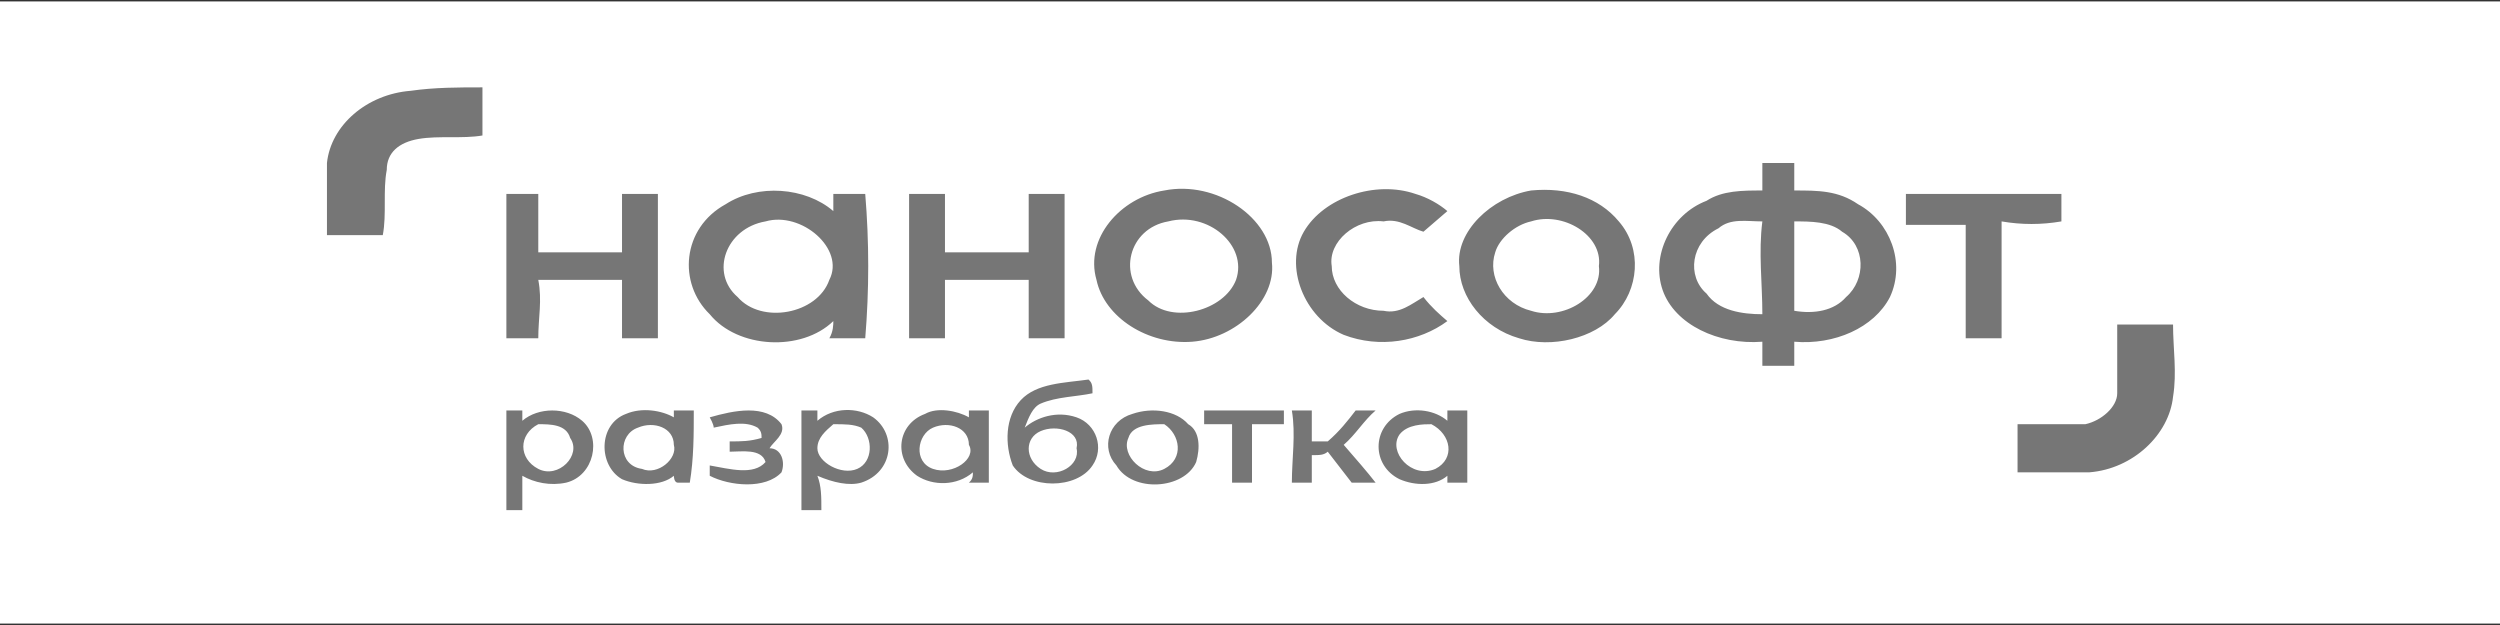 <svg width="160" height="40" viewBox="0 0 160 40" fill="none" xmlns="http://www.w3.org/2000/svg">
<rect x="0" y="0" width="160" height="40" fill="#333333" stroke="none"/>
<g clip-path="url(#clip0_1_53)">
<path d="M160 0.091H0V39.909H160V0.091Z" fill="white"/>
<path d="M112.791 10.431H114.833V12.191C116.364 12.191 117.64 12.191 118.915 13.07C120.957 14.17 121.978 16.81 120.957 19.01C119.936 20.99 117.384 22.09 114.833 21.87V23.41H112.791V21.87C109.984 22.09 107.177 20.77 106.411 18.57C105.646 16.37 106.922 13.73 109.219 12.851C110.239 12.191 111.515 12.191 112.791 12.191V10.431ZM109.984 14.61C108.198 15.49 107.943 17.69 109.219 18.79C109.984 19.89 111.515 20.11 112.791 20.11C112.791 18.13 112.536 16.15 112.791 14.17C111.77 14.17 110.75 13.95 109.984 14.61ZM114.833 14.17V19.89C116.108 20.11 117.384 19.89 118.15 19.01C119.426 17.91 119.426 15.71 117.895 14.83C117.129 14.17 115.853 14.17 114.833 14.17ZM46.443 13.07C48.485 11.751 51.547 11.97 53.333 13.51V12.411H55.375C55.63 15.49 55.63 18.57 55.375 21.65H53.078C53.333 21.21 53.333 20.77 53.333 20.55C51.292 22.53 47.209 22.31 45.423 20.11C43.381 18.13 43.636 14.61 46.443 13.07ZM48.995 14.17C46.443 14.61 45.423 17.47 47.209 19.01C48.74 20.77 52.313 20.11 53.078 17.91C54.099 15.93 51.292 13.51 48.995 14.17ZM74.514 12.191C77.831 11.531 81.403 13.95 81.403 16.81C81.659 19.23 79.107 21.65 76.3 21.87C73.493 22.09 70.686 20.33 70.175 17.91C69.41 15.27 71.707 12.63 74.514 12.191ZM74.769 14.17C72.217 14.61 71.451 17.69 73.493 19.23C75.024 20.77 78.341 19.89 79.107 17.91C79.872 15.71 77.321 13.51 74.769 14.17ZM83.445 14.83C84.721 12.63 88.038 11.531 90.59 12.411C91.356 12.63 92.121 13.07 92.632 13.51L91.1 14.83C90.335 14.61 89.569 13.95 88.549 14.17C86.762 13.95 84.976 15.49 85.231 17.03C85.231 18.57 86.762 19.89 88.549 19.89C89.569 20.11 90.335 19.45 91.1 19.01C91.611 19.67 92.121 20.11 92.632 20.55C90.845 21.87 88.293 22.31 85.997 21.43C83.445 20.33 82.169 17.03 83.445 14.83ZM97.99 12.191C100.287 11.97 102.329 12.63 103.604 14.17C105.136 15.93 104.88 18.57 103.349 20.11C102.073 21.65 99.266 22.31 97.225 21.65C94.928 20.99 93.397 19.01 93.397 17.03C93.142 14.83 95.439 12.63 97.99 12.191ZM97.99 14.17C96.97 14.39 95.949 15.27 95.694 16.15C95.183 17.69 96.204 19.45 97.99 19.89C100.032 20.55 102.584 19.01 102.329 17.03C102.584 15.05 100.032 13.51 97.99 14.17ZM32.408 12.411H34.45V16.15H39.809V12.411H42.105V21.65H39.809V17.91H34.45C34.705 19.23 34.45 20.33 34.45 21.65H32.408V12.411ZM58.182 12.411H60.478V16.15H65.837V12.411H68.134V21.65H65.837V17.91H60.478V21.65H58.182V12.411ZM121.978 12.411H131.93V14.17C130.654 14.39 129.378 14.39 128.102 14.17V21.65H125.805V14.39H121.978V12.411ZM135.502 20.77H139.075C139.075 22.31 139.33 23.85 139.075 25.39C138.82 27.809 136.523 30.009 133.716 30.229H129.123V27.149H133.461C134.482 26.93 135.502 26.05 135.502 25.17V20.77ZM65.327 25.61C66.348 24.51 68.134 24.51 69.665 24.29C69.92 24.51 69.92 24.73 69.92 25.17C68.9 25.39 67.624 25.39 66.603 25.83C66.093 26.05 65.837 26.71 65.582 27.369C66.348 26.71 67.624 26.27 68.9 26.71C70.175 27.149 70.686 28.689 69.92 29.789C68.9 31.329 65.837 31.329 64.817 29.789C64.306 28.47 64.306 26.71 65.327 25.61ZM66.603 27.59C65.582 28.029 65.582 29.349 66.603 30.009C67.624 30.669 69.155 29.789 68.9 28.689C69.155 27.59 67.624 27.149 66.603 27.59ZM32.408 26.27H33.429V26.93C34.45 26.05 36.236 26.05 37.257 26.93C38.533 28.029 38.022 30.449 36.236 30.889C35.215 31.109 34.195 30.889 33.429 30.449V32.649H32.408V26.27ZM34.45 30.009C35.726 30.669 37.257 29.129 36.491 28.029C36.236 27.149 35.215 27.149 34.45 27.149C33.174 27.809 33.174 29.349 34.45 30.009ZM40.064 26.49C41.084 26.05 42.361 26.27 43.126 26.71V26.27H44.402C44.402 27.809 44.402 29.349 44.147 30.889H43.381C43.126 30.889 43.126 30.449 43.126 30.449C42.361 31.109 40.829 31.109 39.809 30.669C38.278 29.789 38.278 27.149 40.064 26.49ZM40.829 27.369C39.553 27.809 39.553 29.789 41.084 30.009C42.105 30.449 43.381 29.349 43.126 28.47C43.126 27.369 41.85 26.93 40.829 27.369ZM45.423 26.71C46.954 26.27 48.995 25.83 50.016 27.149C50.271 27.809 49.506 28.25 49.25 28.689C50.016 28.689 50.271 29.569 50.016 30.229C48.995 31.329 46.699 31.109 45.423 30.449V29.789C46.699 30.009 48.23 30.449 48.995 29.569C48.74 28.689 47.464 28.909 46.699 28.909V28.25C47.464 28.25 47.974 28.25 48.74 28.029C48.74 27.809 48.74 27.59 48.485 27.369C47.719 26.93 46.699 27.149 45.678 27.369C45.678 27.149 45.423 26.71 45.423 26.71ZM51.292 26.27H52.313V26.93C53.333 26.05 54.864 26.05 55.885 26.71C57.416 27.809 57.161 30.229 55.12 30.889C54.354 31.109 53.333 30.889 52.313 30.449C52.568 31.109 52.568 31.769 52.568 32.649H51.292V26.27ZM53.333 27.149C52.823 27.59 52.313 28.029 52.313 28.689C52.313 29.569 53.844 30.449 54.864 30.009C55.885 29.569 55.885 28.029 55.12 27.369C54.609 27.149 54.099 27.149 53.333 27.149ZM59.203 26.49C59.968 26.05 61.244 26.27 62.01 26.71V26.27H63.285V30.889H62.01C62.265 30.669 62.265 30.449 62.265 30.229C61.244 31.109 59.713 31.109 58.692 30.449C57.161 29.349 57.416 27.149 59.203 26.49ZM59.713 27.369C58.692 27.809 58.437 29.569 59.713 30.009C60.989 30.449 62.52 29.349 62.01 28.47C62.01 27.369 60.734 26.93 59.713 27.369ZM72.472 26.49C73.748 26.05 75.279 26.27 76.045 27.149C76.81 27.59 76.81 28.689 76.555 29.569C75.79 31.329 72.472 31.549 71.451 29.789C70.431 28.689 70.941 26.93 72.472 26.49ZM72.217 28.029C71.707 29.129 73.238 30.669 74.514 30.009C75.79 29.349 75.534 27.809 74.514 27.149C73.748 27.149 72.472 27.149 72.217 28.029ZM77.065 26.27H82.169V27.149H80.128V30.889H78.852V27.149H77.065V26.27ZM82.679 26.27H83.955V28.25H84.976C85.742 27.59 86.252 26.93 86.762 26.27H88.038C87.273 26.93 86.762 27.809 85.997 28.47C86.762 29.349 87.528 30.229 88.038 30.889H86.507L84.976 28.909C84.721 29.129 84.466 29.129 83.955 29.129V30.889H82.679C82.679 29.349 82.935 27.809 82.679 26.27ZM89.569 26.49C90.59 26.05 91.866 26.27 92.632 26.93V26.27H93.907V30.889H92.632V30.449C91.866 31.109 90.59 31.109 89.569 30.669C87.783 29.789 87.783 27.369 89.569 26.49ZM89.569 27.809C88.804 28.909 90.335 30.669 91.866 30.009C93.142 29.349 92.887 27.809 91.611 27.149C91.1 27.149 90.08 27.149 89.569 27.809ZM24.498 15.05H20.925V10.431C21.18 8.011 23.477 6.031 26.284 5.811C27.815 5.591 29.346 5.591 30.877 5.591V8.671C29.601 8.891 28.07 8.671 26.794 8.891C25.518 9.111 24.753 9.771 24.753 10.871C24.498 12.191 24.753 13.73 24.498 15.05Z" fill="#767676"/>
</g>
<defs>
<clipPath id="clip0_1_53">
<rect width="160" height="40" fill="white"/>
</clipPath>
</defs>
</svg>
